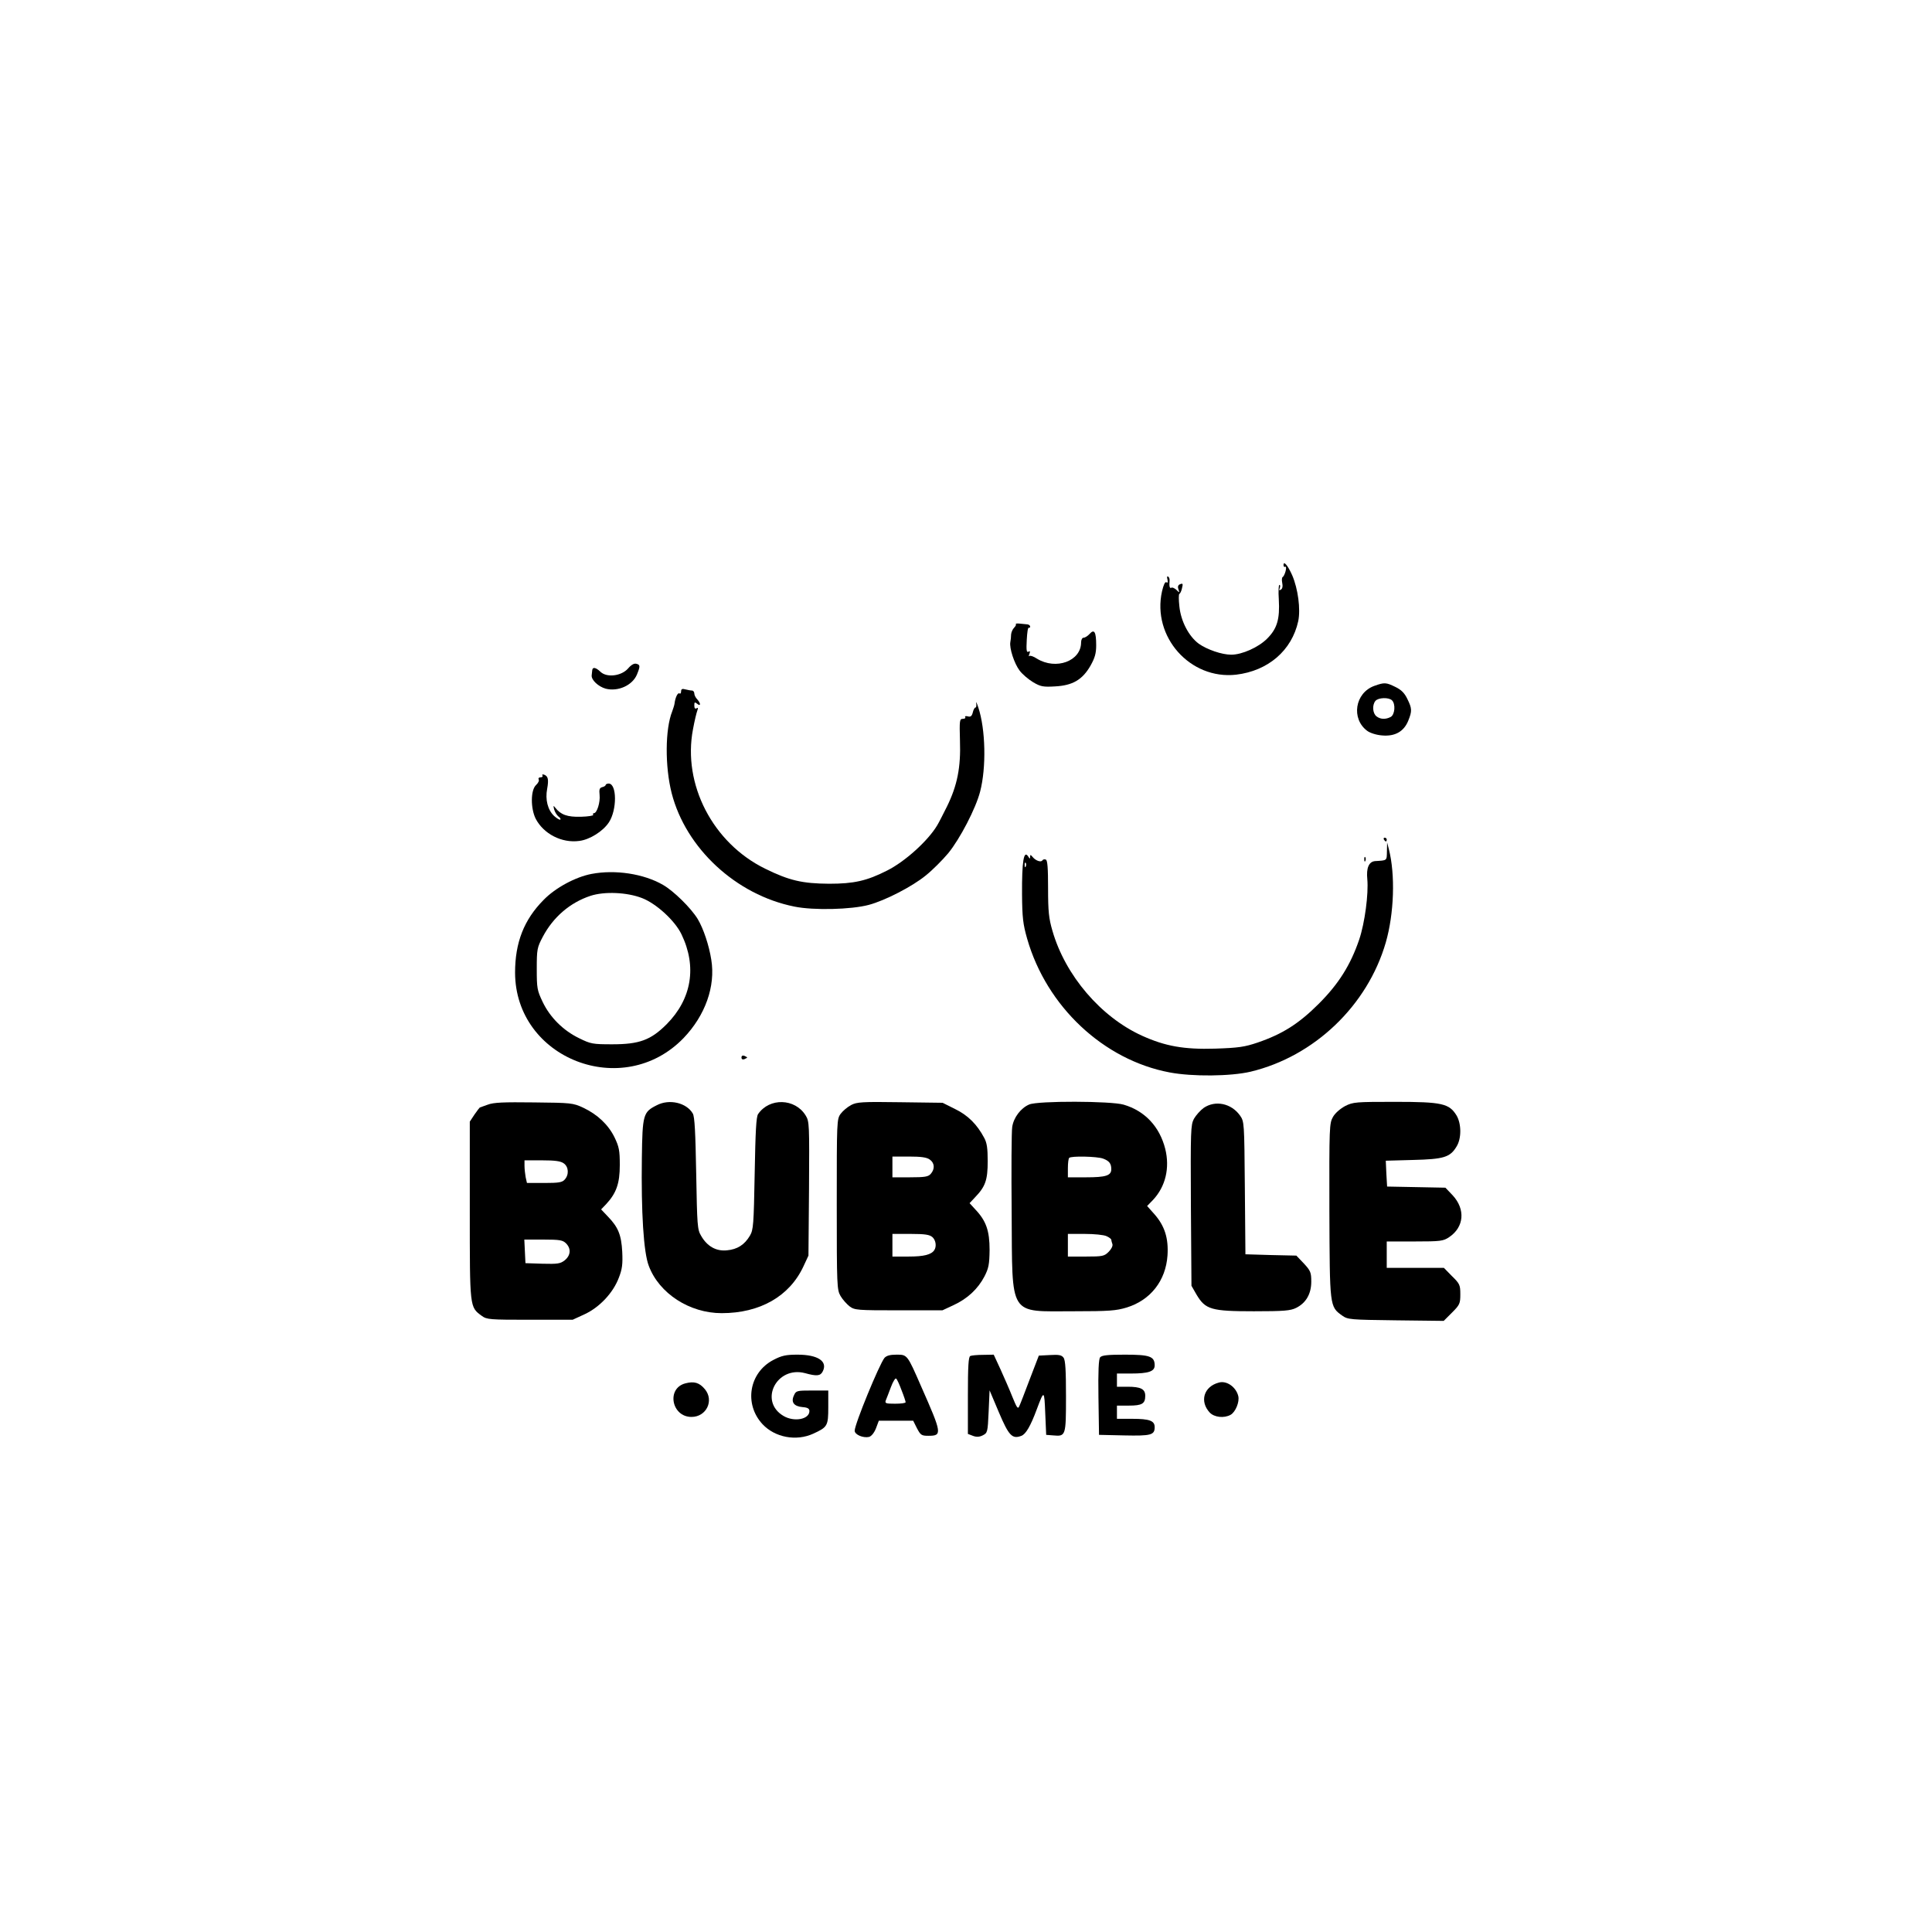 <?xml version="1.0" standalone="no"?>
<!DOCTYPE svg PUBLIC "-//W3C//DTD SVG 20010904//EN"
 "http://www.w3.org/TR/2001/REC-SVG-20010904/DTD/svg10.dtd">
<svg version="1.0" xmlns="http://www.w3.org/2000/svg"
 width="1024pt" height="1024pt" viewBox="0 0 1024 1024"
 preserveAspectRatio="xMidYMid meet">

<g transform="translate(0,1024) scale(0.1,-0.1)"
fill="#000000" stroke="none">
<path d="M6803 7245 c0 -8 4 -12 9 -9 5 3 6 -7 2 -23 -4 -15 -11 -29 -15 -31
-5 -2 -6 -16 -3 -31 4 -18 1 -32 -7 -36 -9 -6 -11 -3 -6 8 3 10 3 17 -2 17 -4
0 -6 -35 -3 -77 6 -105 -9 -155 -62 -208 -46 -46 -133 -85 -190 -85 -50 0
-128 27 -172 58 -53 39 -95 119 -103 198 -4 35 -4 65 0 66 4 2 11 15 14 31 6
23 4 26 -9 21 -12 -4 -15 -13 -10 -27 6 -20 6 -20 -10 -4 -10 9 -22 15 -27 12
-9 -6 -13 7 -10 37 1 9 -2 19 -8 22 -5 4 -7 -3 -3 -16 3 -14 1 -19 -6 -14 -7
4 -15 -14 -23 -48 -54 -241 149 -469 392 -442 170 20 296 128 330 284 13 63
-1 171 -32 243 -23 52 -46 79 -46 54z"/>
<path d="M5384 6932 c3 -2 -1 -11 -9 -19 -8 -8 -15 -24 -16 -36 0 -12 -2 -30
-4 -40 -6 -32 21 -114 49 -151 15 -20 47 -47 72 -62 39 -23 53 -26 117 -22 92
5 144 35 187 110 23 41 30 65 30 108 0 71 -10 88 -35 60 -10 -11 -24 -20 -32
-20 -7 0 -13 -11 -13 -25 0 -99 -133 -148 -234 -86 -18 12 -36 18 -40 14 -4
-4 -4 1 0 11 5 14 4 17 -5 12 -10 -6 -12 8 -9 62 2 39 6 68 11 65 4 -2 7 1 7
6 0 6 -8 12 -17 12 -10 1 -28 3 -41 4 -12 1 -20 0 -18 -3z"/>
<path d="M3329 6697 c-35 -40 -112 -50 -146 -18 -25 24 -42 27 -44 9 -1 -7 -2
-20 -3 -28 -2 -24 35 -59 74 -70 65 -17 142 17 166 75 18 44 18 52 -4 57 -11
3 -27 -6 -43 -25z"/>
<path d="M7285 6605 c-104 -37 -125 -175 -38 -239 15 -11 49 -22 79 -24 68 -6
115 21 138 78 21 52 20 65 -5 116 -15 31 -32 48 -63 63 -49 24 -58 25 -111 6z
m93 -77 c20 -20 15 -76 -7 -88 -27 -14 -54 -13 -75 3 -21 16 -24 60 -6 82 15
18 71 20 88 3z"/>
<path d="M3610 6576 c0 -10 -4 -15 -9 -11 -9 5 -22 -22 -26 -55 -1 -8 -7 -26
-12 -40 -38 -94 -39 -293 -3 -434 75 -292 341 -539 650 -601 102 -21 302 -16
395 9 86 23 230 97 302 156 35 28 88 81 119 118 62 76 146 237 169 327 33 127
29 330 -10 446 -8 24 -13 34 -11 22 2 -13 1 -23 -4 -23 -4 0 -11 -12 -14 -26
-5 -20 -12 -25 -26 -21 -11 3 -18 1 -14 -4 3 -5 -3 -9 -13 -9 -17 0 -18 -9
-15 -115 5 -142 -14 -238 -69 -350 -22 -44 -45 -89 -52 -100 -49 -82 -171
-192 -265 -239 -108 -55 -177 -70 -307 -70 -143 1 -212 17 -340 80 -277 136
-438 447 -382 739 8 44 19 89 23 99 5 14 4 17 -4 12 -8 -5 -12 1 -12 15 0 18
2 19 15 9 9 -8 15 -8 15 -2 0 6 -7 17 -15 26 -8 8 -15 22 -15 30 0 9 -6 16
-12 16 -7 0 -23 3 -35 6 -17 5 -23 2 -23 -10z"/>
<path d="M2875 6130 c3 -6 -1 -10 -10 -10 -9 0 -13 -5 -10 -11 4 -6 -2 -19
-14 -30 -29 -27 -29 -123 -2 -178 42 -81 139 -131 232 -118 55 7 125 51 156
98 44 66 43 206 -1 206 -9 0 -16 -4 -16 -8 0 -3 -8 -9 -18 -11 -15 -4 -17 -13
-14 -42 4 -38 -14 -96 -30 -96 -5 0 -7 -4 -4 -9 3 -4 -26 -9 -65 -10 -73 -2
-107 11 -136 48 -10 13 -11 12 -6 -9 4 -14 14 -30 22 -37 9 -6 14 -14 11 -17
-4 -3 -18 6 -33 19 -34 32 -48 87 -37 144 9 50 5 67 -16 75 -9 3 -12 1 -9 -4z"/>
<path d="M7335 5790 c3 -5 8 -10 11 -10 2 0 4 5 4 10 0 6 -5 10 -11 10 -5 0
-7 -4 -4 -10z"/>
<path d="M7351 5728 c-1 -51 2 -48 -63 -52 -33 -3 -47 -37 -41 -96 7 -77 -13
-231 -43 -320 -46 -135 -109 -235 -214 -340 -106 -106 -193 -161 -325 -206
-68 -23 -101 -28 -225 -32 -165 -5 -264 13 -386 68 -219 99 -408 320 -476 557
-19 65 -23 102 -23 225 0 107 -3 149 -12 152 -7 3 -15 1 -18 -4 -7 -12 -36 -2
-52 18 -11 13 -13 13 -13 1 0 -12 -2 -12 -10 1 -24 38 -34 -26 -33 -200 1
-123 5 -158 27 -235 103 -360 405 -643 755 -709 121 -23 324 -21 430 4 337 81
619 350 716 685 44 153 51 359 16 495 l-9 35 -1 -47z m-1914 -80 c-3 -8 -6 -5
-6 6 -1 11 2 17 5 13 3 -3 4 -12 1 -19z"/>
<path d="M7231 5684 c0 -11 3 -14 6 -6 3 7 2 16 -1 19 -3 4 -6 -2 -5 -13z"/>
<path d="M3135 5608 c-84 -16 -191 -73 -254 -138 -104 -105 -151 -226 -151
-385 1 -457 572 -679 893 -347 115 120 170 274 147 415 -12 77 -42 166 -72
216 -36 59 -128 149 -184 181 -102 59 -253 82 -379 58z m268 -128 c75 -29 174
-119 209 -192 83 -172 54 -343 -79 -477 -84 -84 -145 -106 -288 -106 -104 0
-114 2 -175 32 -85 41 -155 111 -194 193 -29 61 -31 72 -31 175 0 104 2 113
32 170 55 104 144 181 253 217 74 24 193 19 273 -12z"/>
<path d="M3930 4635 c0 -9 6 -12 15 -9 8 4 15 7 15 9 0 2 -7 5 -15 9 -9 3 -15
0 -15 -9z"/>
<path d="M2585 4385 c-22 -8 -41 -15 -42 -15 -1 0 -14 -17 -28 -37 l-25 -38 0
-470 c0 -518 -1 -512 63 -559 27 -20 42 -21 255 -21 l227 0 63 29 c80 37 152
114 182 194 18 46 21 72 18 137 -5 90 -21 130 -76 187 l-36 38 26 27 c55 59
73 111 73 208 0 78 -4 97 -28 147 -33 67 -90 121 -166 157 -54 25 -63 26 -261
28 -161 2 -214 0 -245 -12z m403 -311 c26 -18 29 -60 5 -86 -13 -15 -32 -18
-108 -18 l-92 0 -7 31 c-3 17 -6 44 -6 60 l0 29 93 0 c68 0 99 -4 115 -16z
m12 -424 c28 -28 25 -64 -7 -90 -23 -18 -38 -20 -117 -18 l-91 3 -3 63 -3 62
101 0 c87 0 103 -3 120 -20z"/>
<path d="M3481 4382 c-72 -36 -76 -49 -79 -280 -4 -286 9 -501 37 -572 55
-146 216 -250 386 -250 203 0 359 89 433 247 l27 58 3 355 c2 341 2 356 -18
388 -56 91 -192 95 -252 7 -10 -15 -14 -91 -18 -315 -5 -272 -7 -298 -25 -329
-29 -49 -67 -73 -122 -78 -57 -6 -105 21 -137 77 -20 33 -21 55 -26 330 -4
218 -8 301 -18 318 -33 57 -124 79 -191 44z"/>
<path d="M4511 4383 c-19 -10 -44 -31 -55 -46 -21 -28 -21 -39 -21 -480 0
-434 1 -453 20 -486 11 -19 33 -43 48 -55 27 -20 40 -21 260 -21 l232 0 60 28
c73 34 128 85 163 152 22 43 26 63 27 140 0 101 -18 154 -75 214 l-31 34 29
31 c55 57 67 92 67 191 0 69 -4 98 -19 125 -38 71 -86 119 -154 152 l-66 33
-226 3 c-200 3 -229 1 -259 -15z m417 -289 c26 -18 28 -50 5 -76 -13 -15 -32
-18 -110 -18 l-93 0 0 55 0 55 88 0 c63 0 94 -4 110 -16z m14 -411 c18 -16 23
-49 10 -69 -16 -24 -55 -34 -136 -34 l-86 0 0 60 0 60 97 0 c76 0 100 -4 115
-17z"/>
<path d="M5455 4386 c-45 -19 -83 -70 -90 -119 -4 -23 -5 -229 -3 -457 4 -556
-19 -520 329 -520 188 0 225 3 281 20 126 39 207 142 216 276 6 91 -15 156
-68 217 l-40 45 32 33 c66 71 89 169 64 270 -30 118 -108 201 -220 234 -67 20
-456 21 -501 1z m392 -287 c32 -12 43 -26 43 -56 0 -34 -29 -43 -134 -43 l-96
0 0 48 c0 27 3 52 7 55 10 11 149 8 180 -4z m18 -411 c14 -6 25 -15 25 -19 0
-4 3 -14 6 -23 3 -9 -5 -26 -20 -41 -23 -23 -32 -25 -121 -25 l-95 0 0 60 0
60 90 0 c49 0 101 -5 115 -12z"/>
<path d="M7130 4378 c-26 -14 -53 -37 -65 -58 -19 -34 -20 -50 -19 -496 2
-511 1 -509 68 -557 30 -21 41 -22 284 -25 l254 -3 44 44 c41 41 44 48 44 97
0 49 -3 56 -44 96 l-43 44 -152 0 -151 0 0 70 0 70 149 0 c137 0 151 2 182 23
79 53 87 147 19 221 l-39 41 -154 3 -155 3 -4 69 -3 68 145 4 c162 4 196 14
230 71 27 43 26 121 0 165 -39 63 -76 72 -325 72 -209 0 -223 -1 -265 -22z"/>
<path d="M6380 4368 c-18 -13 -41 -39 -52 -58 -17 -33 -18 -60 -16 -460 l3
-425 27 -47 c47 -79 78 -88 304 -88 160 0 194 3 224 18 52 26 80 74 80 139 0
49 -4 58 -39 96 l-40 42 -135 3 -135 4 -3 351 c-3 350 -3 352 -26 385 -46 64
-130 82 -192 40z"/>
<path d="M4099 3032 c-129 -67 -157 -234 -57 -341 66 -70 178 -91 268 -50 76
35 80 41 80 141 l0 88 -85 0 c-82 0 -86 -1 -97 -26 -17 -36 0 -58 46 -62 27
-2 36 -8 36 -21 0 -44 -81 -59 -137 -26 -133 78 -37 267 114 227 61 -17 81
-15 93 8 29 54 -24 90 -133 90 -62 0 -84 -5 -128 -28z"/>
<path d="M4688 3043 c-27 -33 -158 -351 -158 -386 0 -21 45 -40 76 -33 13 4
27 21 37 46 l15 40 91 0 91 0 20 -40 c19 -36 24 -40 60 -40 75 0 73 11 -37
260 -75 172 -74 170 -132 170 -33 0 -52 -5 -63 -17z m91 -173 c12 -30 21 -58
21 -62 0 -5 -25 -8 -56 -8 -49 0 -55 2 -49 18 4 9 16 41 27 70 11 30 24 50 28
45 5 -4 18 -33 29 -63z"/>
<path d="M5143 3053 c-10 -3 -13 -55 -13 -209 l0 -204 26 -10 c18 -7 34 -7 52
2 26 13 27 16 32 126 l5 113 49 -116 c53 -125 71 -144 120 -125 23 9 48 51 81
140 39 104 40 104 45 -20 l5 -115 38 -3 c66 -6 67 -2 67 207 0 136 -3 192 -13
205 -10 14 -25 17 -72 14 l-59 -3 -48 -125 c-26 -69 -51 -134 -56 -144 -7 -16
-13 -7 -36 50 -15 38 -44 104 -63 146 l-36 78 -56 -1 c-31 0 -62 -3 -68 -6z"/>
<path d="M5831 3046 c-8 -9 -11 -74 -9 -212 l3 -199 134 -3 c142 -3 161 2 161
44 0 34 -28 44 -119 44 l-81 0 0 35 0 35 63 0 c70 0 87 10 87 52 0 36 -24 48
-94 48 l-56 0 0 35 0 35 74 0 c93 0 126 11 126 43 0 48 -26 57 -157 57 -90 0
-123 -3 -132 -14z"/>
<path d="M3633 2908 c-102 -26 -74 -178 32 -178 79 0 121 87 71 147 -29 35
-57 43 -103 31z"/>
<path d="M6460 2912 c-80 -21 -103 -100 -48 -159 24 -25 75 -31 110 -12 26 14
49 69 41 100 -12 48 -62 83 -103 71z"/>
</g>
</svg>
